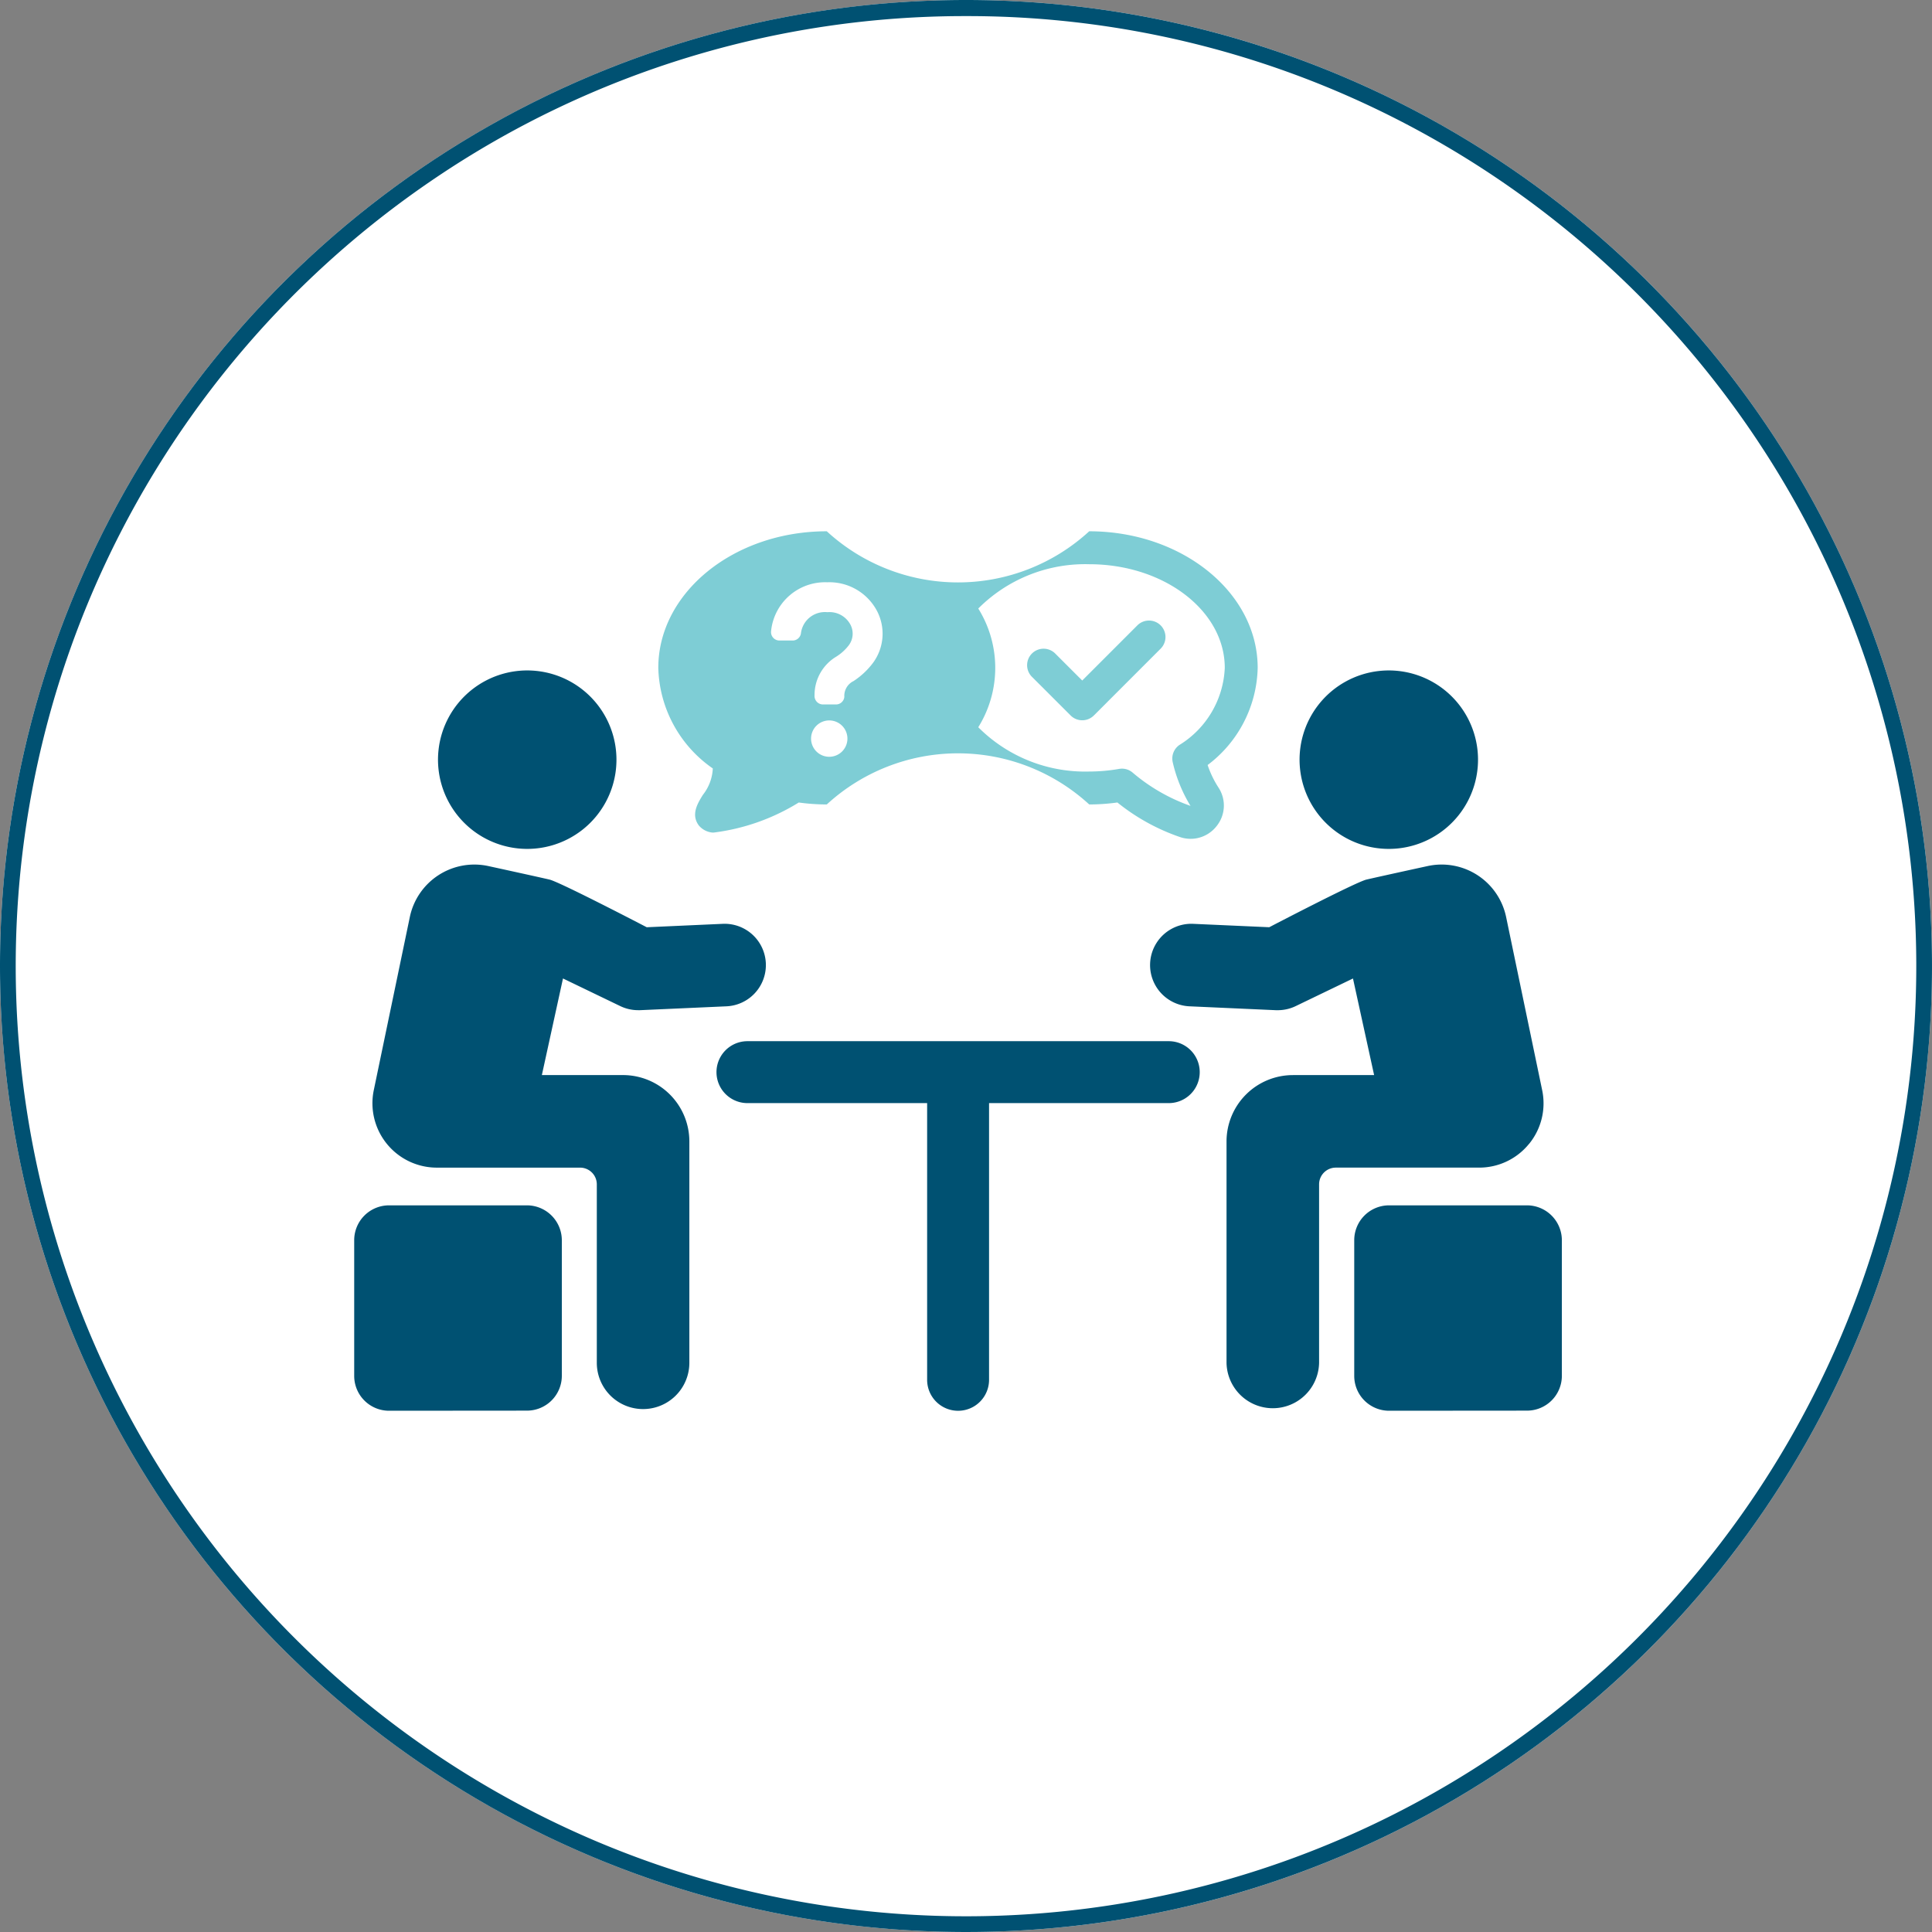 <svg xmlns="http://www.w3.org/2000/svg" width="120" height="120" viewBox="0 0 120 120"><rect x="0" y="0" width="120" height="120" fill="#808080" stroke="none"/><g transform="translate(-5764 -6135)"><circle cx="60" cy="60" r="60" transform="translate(5764 6135)" fill="#fff"/><path d="M60,1A58.72,58.72,0,0,0,27.013,11.076,59.175,59.175,0,0,0,5.636,37.035a58.921,58.921,0,0,0,5.44,55.952,59.175,59.175,0,0,0,25.959,21.377,58.921,58.921,0,0,0,55.952-5.44,59.175,59.175,0,0,0,21.377-25.959,58.921,58.921,0,0,0-5.44-55.952A59.175,59.175,0,0,0,82.965,5.636,58.63,58.63,0,0,0,60,1m0-1A60,60,0,1,1,0,60,60,60,0,0,1,60,0Z" transform="translate(5764 6135)" fill="#005172"/><g transform="translate(5031.59 1483.862)"><path d="M3070.749,164.074a5.542,5.542,0,1,0-4.911-6.11,5.542,5.542,0,0,0,4.911,6.11" transform="translate(-2306.19 4539.758)" fill="#005172"/><path d="M3053.209,301.926h-8.567a2.165,2.165,0,0,0-2.165,2.164v8.43a2.164,2.164,0,0,0,2.166,2.164l8.567-.007a2.165,2.165,0,0,0,2.163-2.165V304.09a2.171,2.171,0,0,0-2.164-2.164" transform="translate(-2288.067 4424.078)" fill="#005172"/><path d="M3331.586,301.926h-8.567a2.164,2.164,0,0,0-2.164,2.164v8.43a2.164,2.164,0,0,0,2.166,2.164l8.567-.007a2.164,2.164,0,0,0,2.163-2.165V304.09a2.171,2.171,0,0,0-2.164-2.164" transform="translate(-2504.331 4424.078)" fill="#005172"/><path d="M3063.137,220.139h-5.044l1.312-6,3.557,1.715a2.56,2.56,0,0,0,1.113.254l.114,0,5.368-.24a2.564,2.564,0,1,0-.228-5.123l-4.722.212s-5.373-2.8-6.037-2.96c-.746-.175-3.8-.84-3.8-.84a4.093,4.093,0,0,0-4.878,3.165l-2.239,10.755a4,4,0,0,0,3.914,4.811h8.9a1.039,1.039,0,0,1,1.039,1.039V238.01a2.874,2.874,0,1,0,5.748,0V224.263a4.123,4.123,0,0,0-4.122-4.124" transform="translate(-2292.027 4497.774)" fill="#005172"/><path d="M3311.783,164.074a5.542,5.542,0,1,0-6.11-4.91,5.542,5.542,0,0,0,6.11,4.91" transform="translate(-2492.512 4539.758)" fill="#005172"/><path d="M3287.586,224.413a3.98,3.98,0,0,0,.813-3.336l-2.239-10.755a4.091,4.091,0,0,0-4.877-3.165s-3.05.664-3.8.84c-.663.156-6.036,2.959-6.036,2.959l-4.723-.211a2.564,2.564,0,0,0-.229,5.123l5.368.241.116,0a2.558,2.558,0,0,0,1.112-.254l3.557-1.715,1.313,6h-5.043a4.124,4.124,0,0,0-4.124,4.124V238.01a2.875,2.875,0,0,0,5.749,0V226.926a1.039,1.039,0,0,1,1.039-1.039h8.9a3.98,3.98,0,0,0,3.1-1.474" transform="translate(-2460.202 4497.774)" fill="#005172"/><path d="M3171.4,256.23h-26.169a1.923,1.923,0,1,0,0,3.846h11.161v17.187a1.923,1.923,0,1,0,3.846,0V260.076H3171.4a1.923,1.923,0,0,0,0-3.846" transform="translate(-2366.396 4459.578)" fill="#005172"/><path d="M3232.55,145.034a1.022,1.022,0,0,0,1.446,0l4.147-4.148a1.023,1.023,0,0,0-1.447-1.447l-3.424,3.425-1.664-1.663a1.023,1.023,0,1,0-1.446,1.447Z" transform="translate(-2433.643 4550.542)" fill="#7ecdd5"/><path d="M3130.519,129.024a2.853,2.853,0,0,1-.617,1.641c-.322.518-.761,1.227-.245,1.908a1.255,1.255,0,0,0,.837.433l.08,0a13.119,13.119,0,0,0,5.284-1.867,12.787,12.787,0,0,0,1.74.121,12.046,12.046,0,0,1,16.3,0,12.882,12.882,0,0,0,1.75-.122,12.824,12.824,0,0,0,3.938,2.164,2.09,2.09,0,0,0,.614.093,2.014,2.014,0,0,0,.322-.026,2.055,2.055,0,0,0,1.316-.8,2.033,2.033,0,0,0,.089-2.359,6.113,6.113,0,0,1-.674-1.4,7.761,7.761,0,0,0,3.109-6.033c0-4.678-4.694-8.484-10.464-8.484a12.046,12.046,0,0,1-16.3,0c-5.77,0-10.465,3.806-10.465,8.484a7.836,7.836,0,0,0,3.385,6.246m16.49-9.933a9.374,9.374,0,0,1,6.891-2.751c4.642,0,8.419,2.888,8.419,6.438a5.918,5.918,0,0,1-2.815,4.787,1.022,1.022,0,0,0-.419,1.069,9.078,9.078,0,0,0,1.106,2.716,11.311,11.311,0,0,1-3.616-2.085,1.021,1.021,0,0,0-.642-.228.972.972,0,0,0-.176.016,10.918,10.918,0,0,1-1.858.163,9.373,9.373,0,0,1-6.891-2.751,6.975,6.975,0,0,0,0-7.374m-9.257,9.209a1.129,1.129,0,1,1,1.13-1.129,1.129,1.129,0,0,1-1.13,1.129m-.115-10.839a3.348,3.348,0,0,1,3.085,1.786,3.054,3.054,0,0,1-.241,3.206,4.779,4.779,0,0,1-1.217,1.144,1.018,1.018,0,0,0-.574.978.518.518,0,0,1-.518.475h-.811a.526.526,0,0,1-.521-.566,2.776,2.776,0,0,1,1.358-2.409,2.947,2.947,0,0,0,.786-.724,1.206,1.206,0,0,0,.081-1.266,1.472,1.472,0,0,0-1.427-.766,1.5,1.5,0,0,0-1.645,1.324.52.52,0,0,1-.512.436h-.82a.523.523,0,0,1-.52-.592,3.371,3.371,0,0,1,3.5-3.025" transform="translate(-2353.835 4569.844)" fill="#7ecdd5"/></g></g></svg>